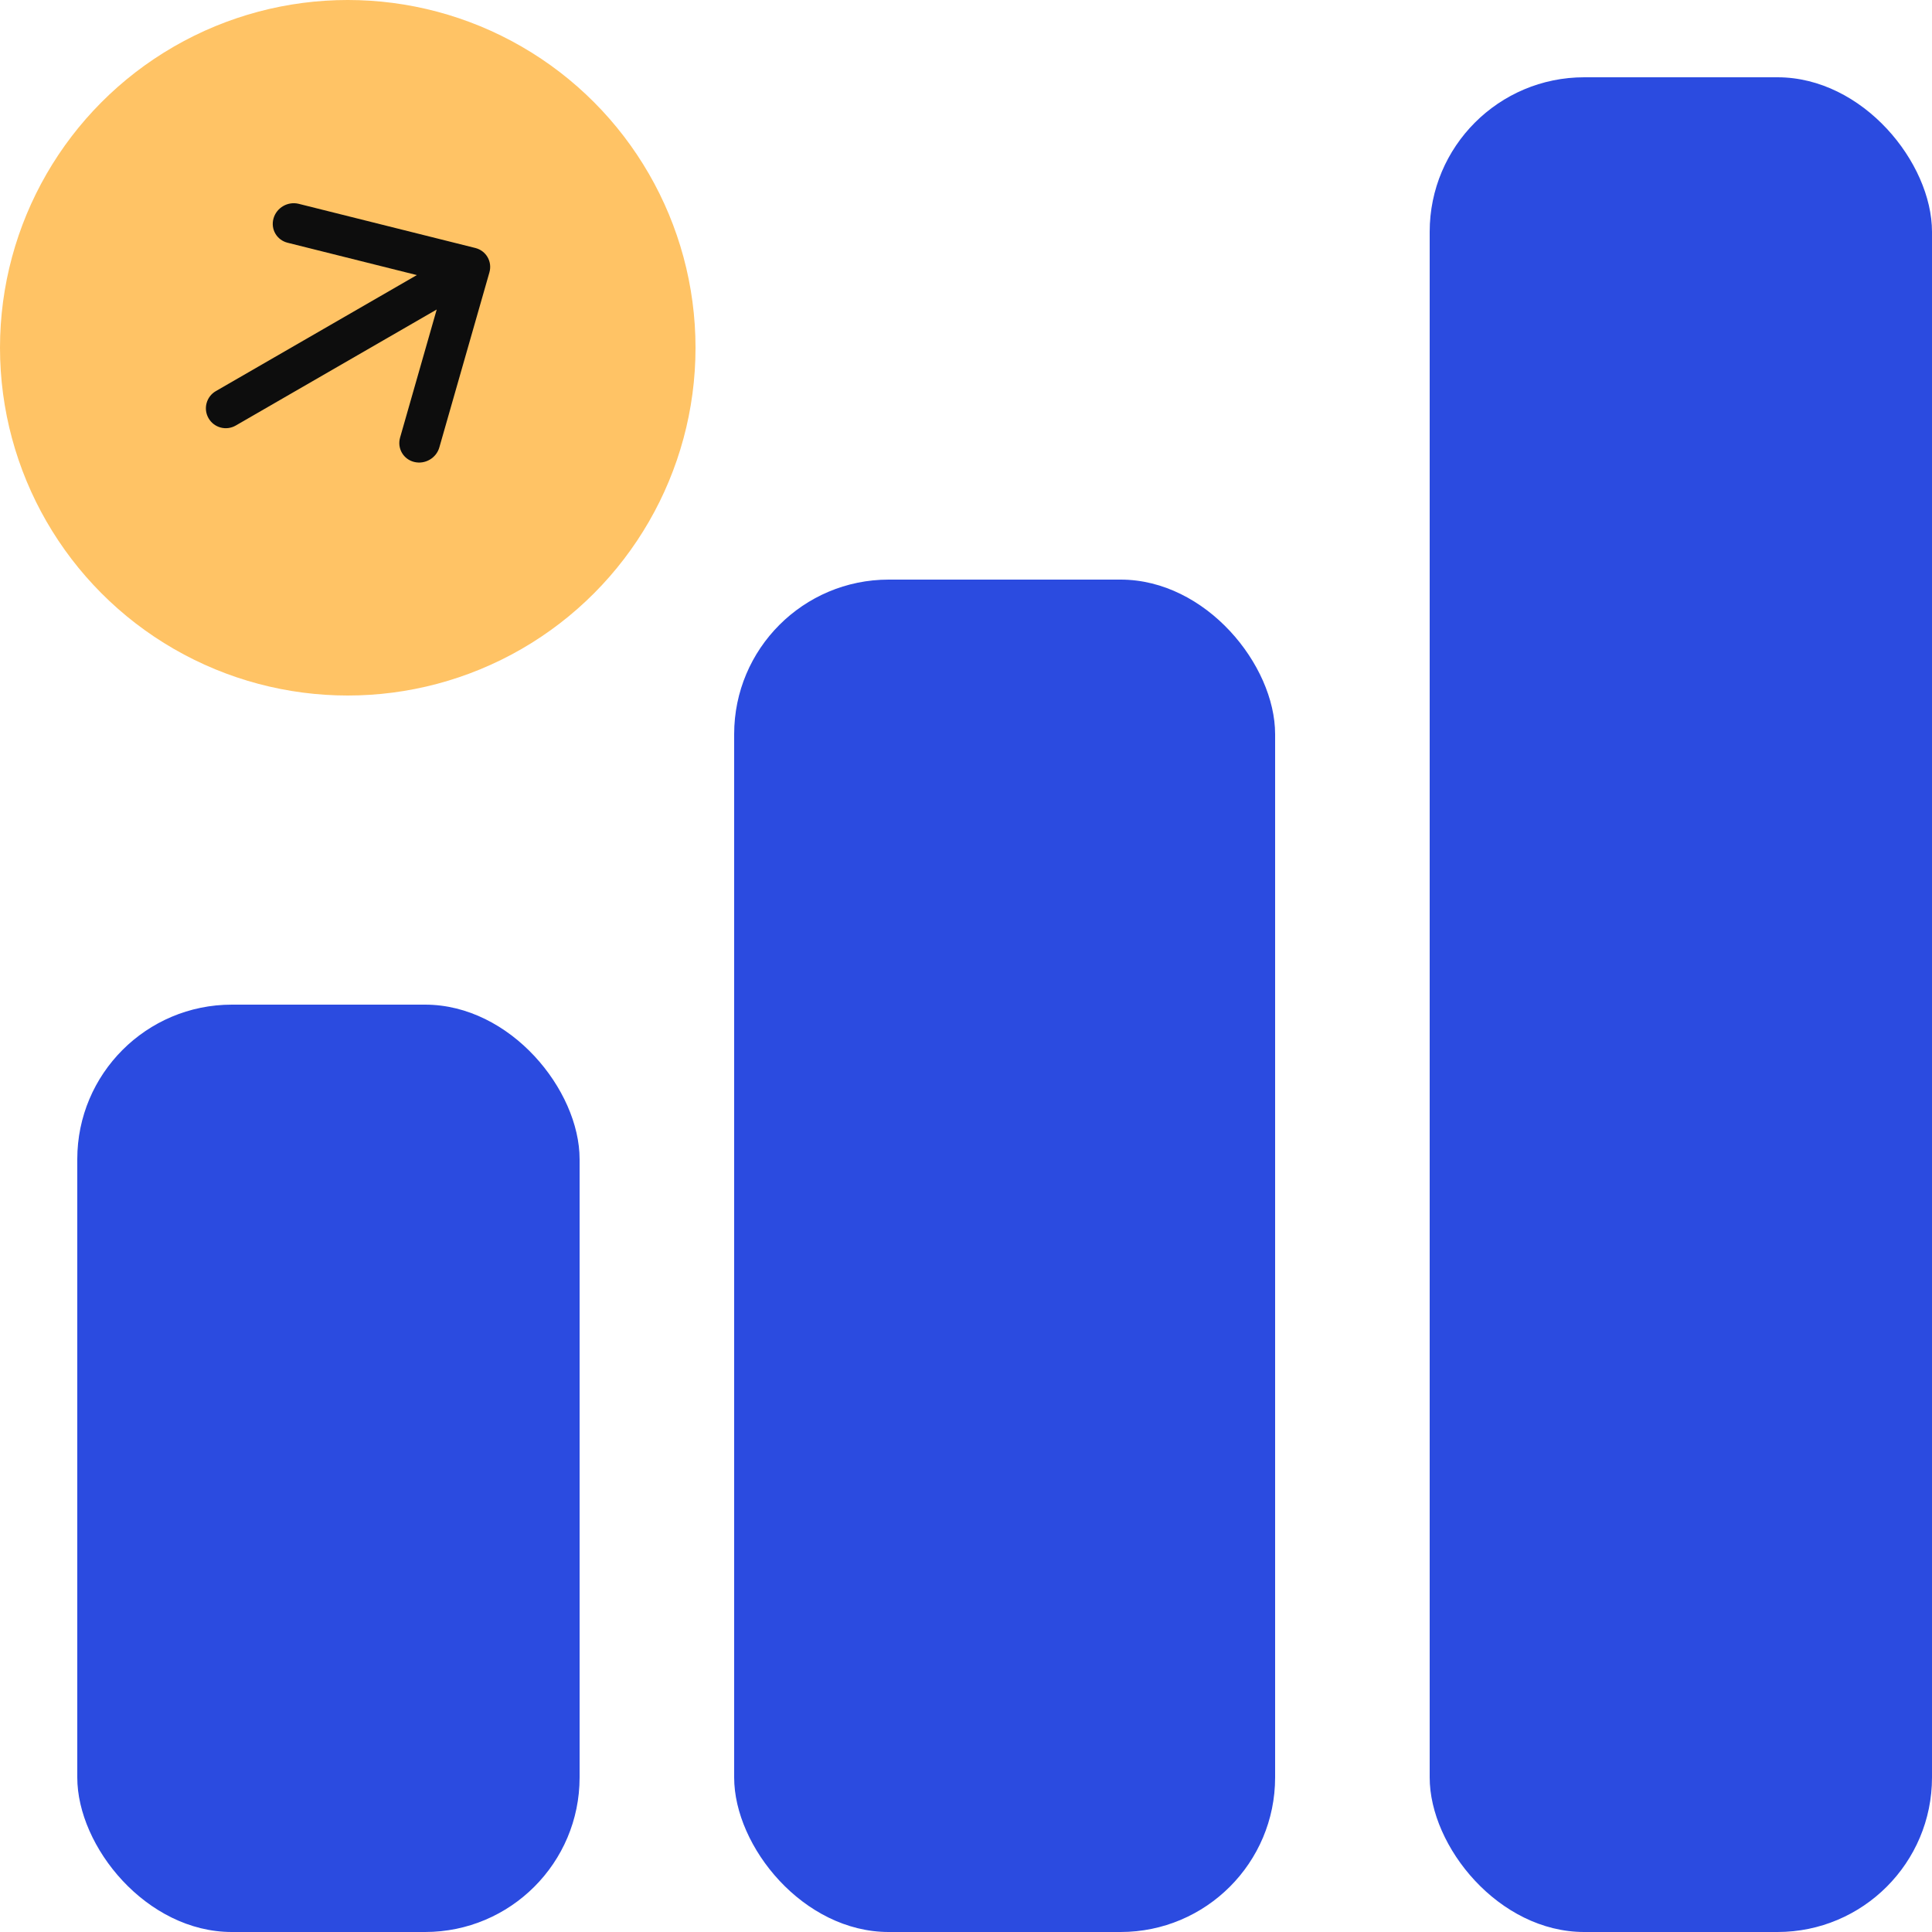 <svg width="50" height="50" viewBox="0 0 50 50" fill="none" xmlns="http://www.w3.org/2000/svg">
<rect x="2" y="26" width="13" height="24" rx="4" fill="#2B4BE0"/>
<rect x="19" y="15" width="14" height="35" rx="4" fill="#2B4BE0"/>
<rect x="37" y="2" width="13" height="48" rx="4" fill="#2B4BE0"/>
<circle cx="9" cy="9" r="9" fill="#FFC365"/>
<path fill-rule="evenodd" clip-rule="evenodd" d="M7.731 5.275L12.302 6.418C12.582 6.489 12.745 6.771 12.666 7.049L11.37 11.579C11.291 11.857 10.999 12.025 10.718 11.955C10.438 11.885 10.275 11.603 10.354 11.325L11.302 8.01L6.101 11.013C5.854 11.155 5.54 11.071 5.398 10.825C5.255 10.579 5.34 10.264 5.586 10.122L10.788 7.119L7.443 6.282C7.162 6.212 6.999 5.93 7.079 5.652C7.158 5.374 7.45 5.205 7.731 5.275Z" fill="#0D0D0D"/>
</svg>
